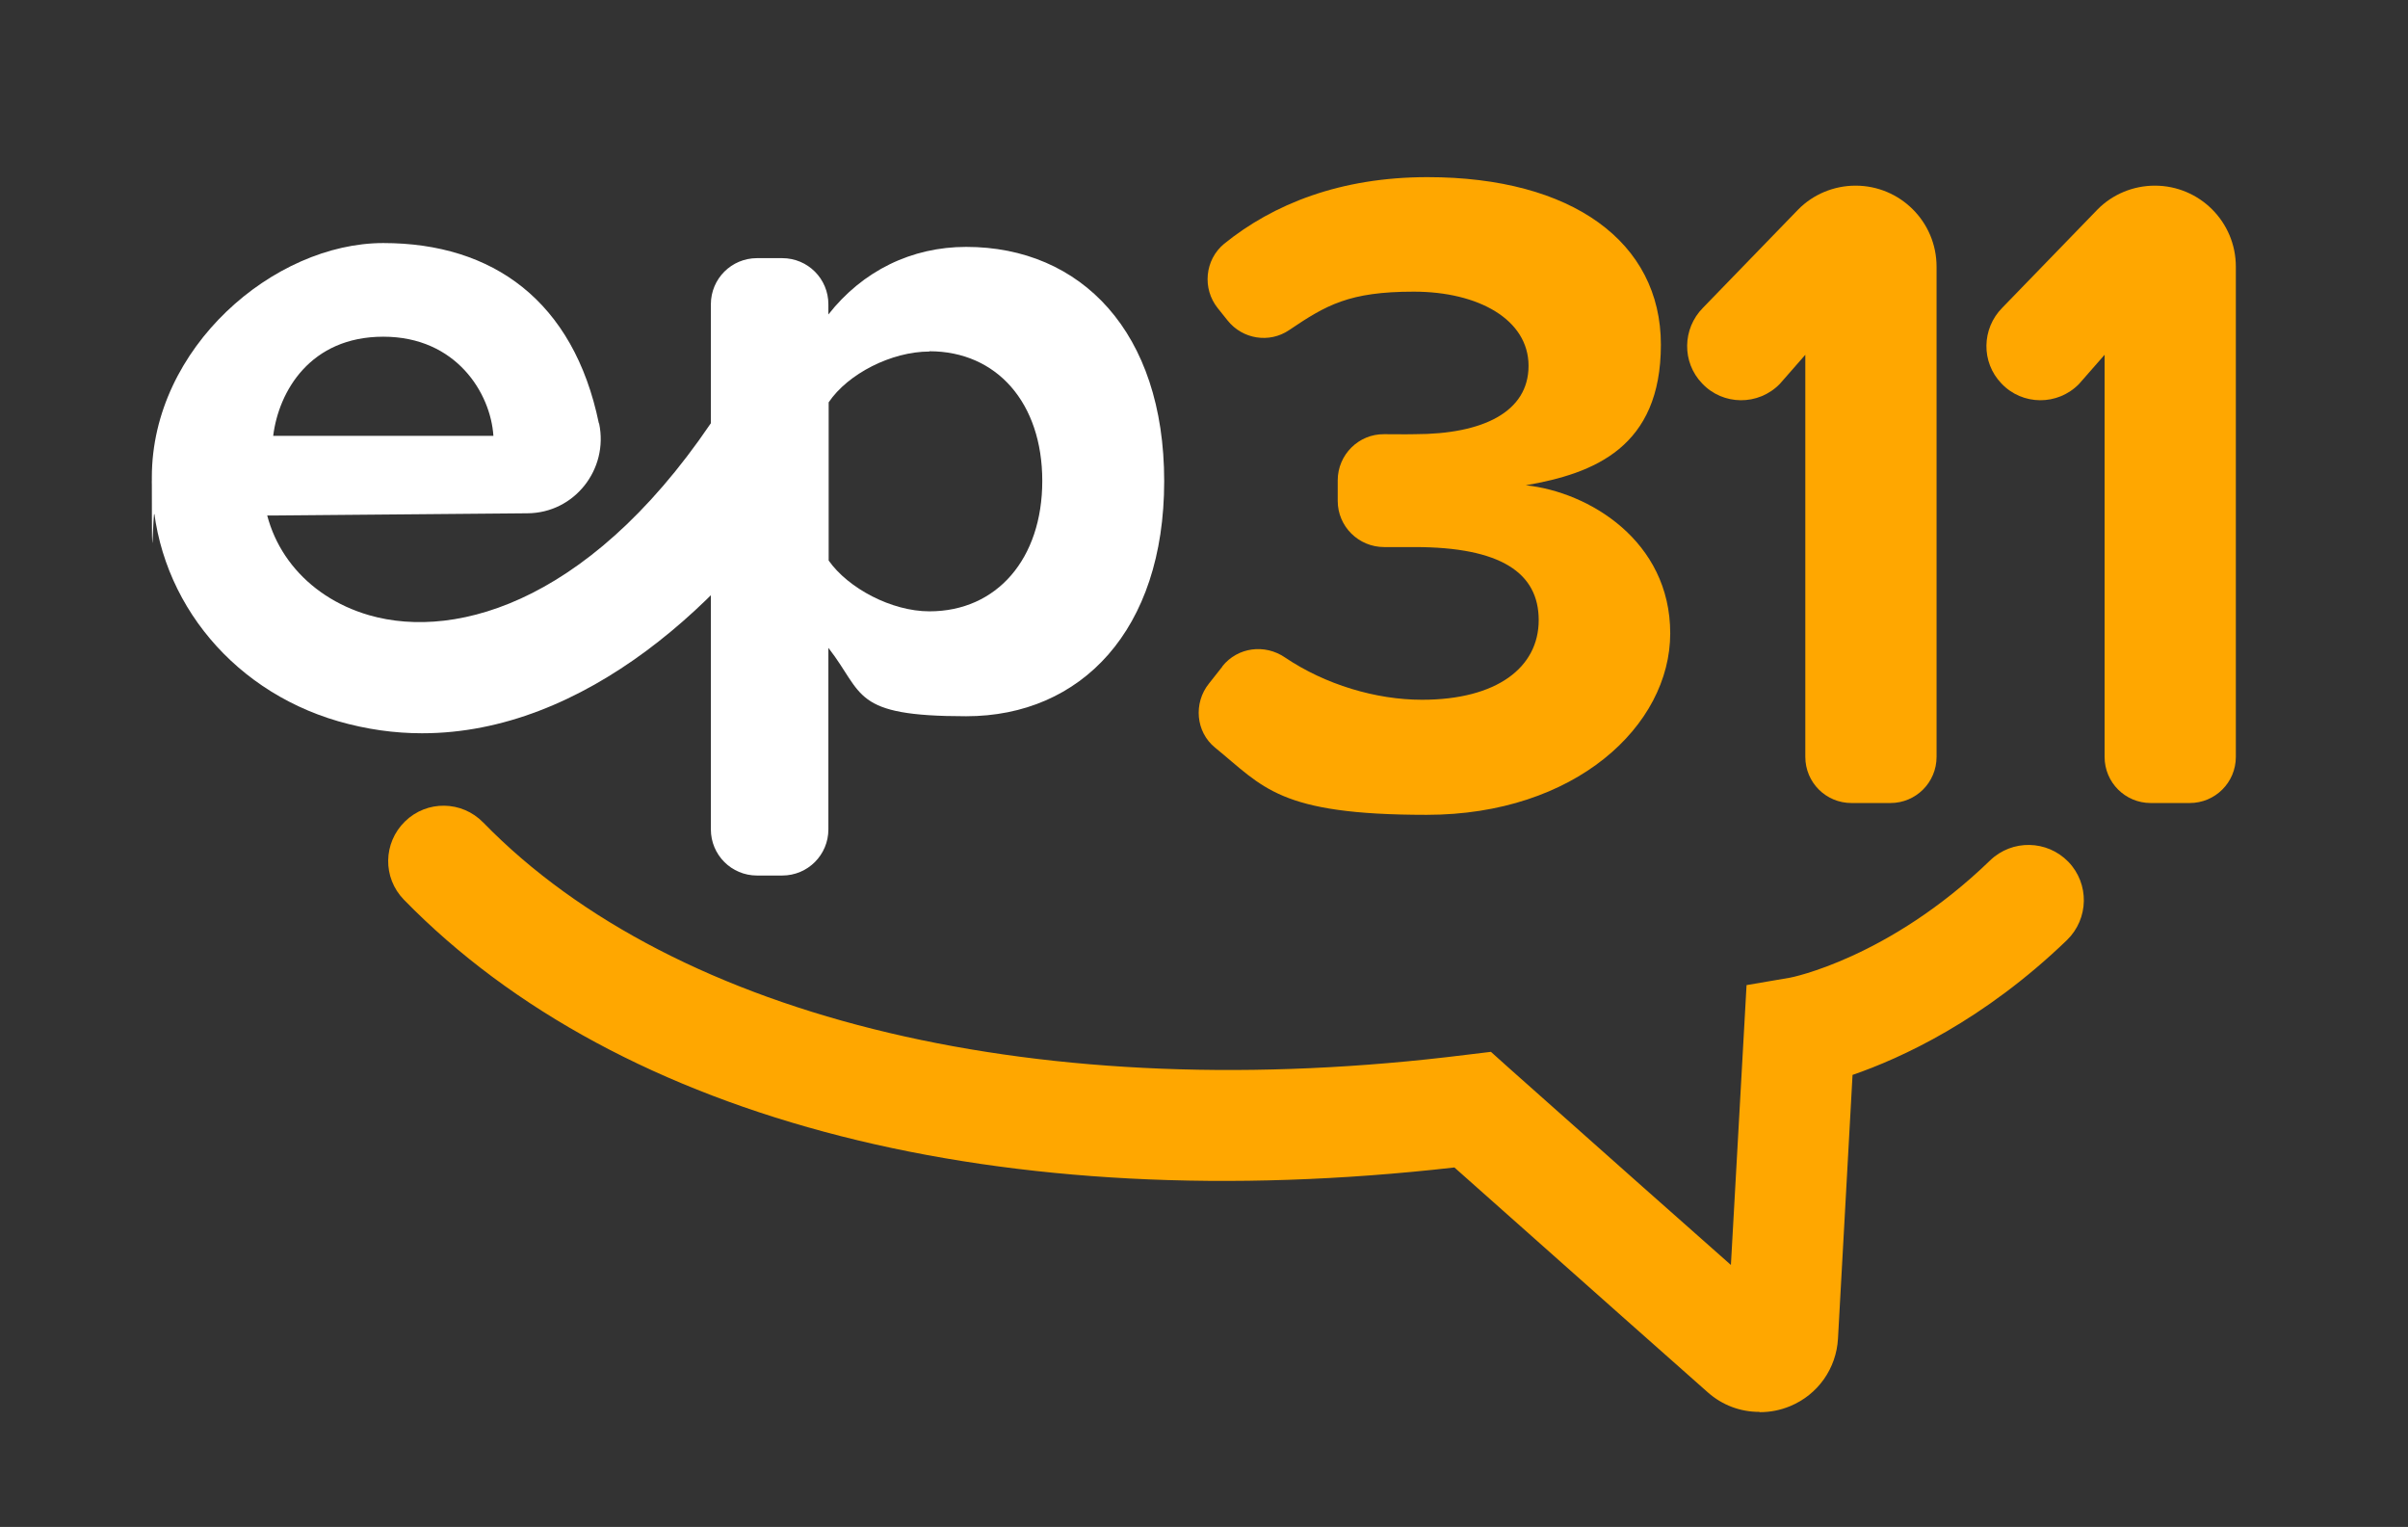 <?xml version="1.0" encoding="UTF-8"?>
<svg id="Layer_1" data-name="Layer 1" xmlns="http://www.w3.org/2000/svg" version="1.1" viewBox="0 0 877 556">
  <rect x="0" y="0" width="877" height="556" fill="#333333" stroke="none"/>
  <defs>
    <style>
      .cls-1 {
        fill: #ffa700;
      }

      .cls-1, .cls-2, .cls-3 {
        stroke-width: 0px;
      }

      .cls-2 {
        display: none;
        fill: #18265a;
      }

      .cls-3 {
        fill: #fff;
      }
    </style>
  </defs>
  <rect class="cls-2" width="877" height="556"/>
  <path class="cls-1" d="M445.2,242.6c5.6-7,15.5-8.2,22.8-3.2,14.7,9.9,33.1,15.4,49.9,15.4,27.3,0,42.5-11.8,42.5-29s-13.8-26.6-45.2-26.6-7.2,0-11.1,0c-9.3,0-16.9-7.5-16.9-16.8v-7.5c0-9.3,7.6-16.9,16.9-16.8s8,0,11.1,0c24.9,0,41.5-8.1,41.5-24.9s-18.2-27-41.8-27-31.9,4.9-45.4,14c-7.2,4.9-17,3.3-22.4-3.5l-3.6-4.5c-5.7-7.1-4.7-17.6,2.3-23.4,17.9-14.5,42.4-24.3,74.1-24.3,52.6,0,85,23.6,85,61s-24.3,46.9-49.2,51.2c22.9,2.4,52.6,20.2,52.6,53.9s-34.7,66.1-88.7,66.1-59.4-10.1-77.1-24.5c-7-5.7-7.9-16.2-2.2-23.3l4.9-6.2Z"/>
  <path class="cls-1" d="M657.4,129.3l-9.2,10.5c-7.8,8-20.7,7.9-28.3-.2h0c-7.4-7.7-7.2-19.9.3-27.5l34.7-35.8c5.5-5.6,13.1-8.7,20.9-8.7h0c16.3,0,29.5,13.2,29.5,29.5v178.5c0,9.3-7.5,16.8-16.8,16.8h-14.2c-9.3,0-16.8-7.5-16.8-16.8v-146.4Z"/>
  <path class="cls-1" d="M766.4,129.3l-9.2,10.5c-7.8,8-20.7,7.9-28.3-.2h0c-7.4-7.7-7.2-19.9.3-27.5l34.7-35.8c5.5-5.6,13.1-8.7,20.9-8.7h0c16.3,0,29.5,13.2,29.5,29.5v178.5c0,9.3-7.5,16.8-16.8,16.8h-14.2c-9.3,0-16.8-7.5-16.8-16.8v-146.4Z"/>
  <path class="cls-1" d="M640.7,514.1c-6.8,0-13.4-2.4-18.7-7.1-13.2-11.7-39.7-35.1-92.3-81.9-164.6,18.7-303.7-16.6-382.6-97.5-7.8-8-7.6-20.7.4-28.5,8-7.8,20.7-7.6,28.5.4,70.4,72.2,204.2,103.8,357.9,84.6l9.1-1.1,6.8,6.1c38.6,34.3,63.9,56.8,80.6,71.5l5.7-101.9,15.8-2.7c.2,0,36-7,72.9-42.7,8-7.7,20.7-7.5,28.5.5,7.7,8,7.5,20.7-.5,28.5-30.4,29.3-60.4,43-78.1,49.1l-5.3,96c-.6,10.9-7.3,20.4-17.4,24.6-3.6,1.5-7.3,2.2-11,2.2Z"/>
  <path class="cls-3" d="M218.1,154.1c-9.2-44.5-38.6-65.6-78.5-65.6s-84.3,38.1-84.3,85.3.4,9.1,1,13.5c.3,0,.6,0,1,0,8.6,0,26.2.5,42.9.4l91.9-.8c17.1-.1,29.6-16,26.1-32.7ZM99.5,158.7c2-16.2,13.5-36.1,40.1-36.1s39.1,20.6,40.1,36.1h-80.2Z"/>
  <path class="cls-3" d="M258.9,302V110.8c0-9.3,7.5-16.8,16.8-16.8h9.2c9.3,0,16.8,7.5,16.8,16.8v3.7c12.5-15.9,30.3-24.6,50.2-24.6,41.8,0,72.1,31,72.1,85.3s-30.3,85.6-72.1,85.6-37.1-8.1-50.2-24.9v66.1c0,9.3-7.5,16.8-16.8,16.8h-9.2c-9.3,0-16.8-7.5-16.8-16.8ZM338.5,128c-13.8,0-29.7,8.1-36.7,18.5v57.6c7.1,10.1,22.9,18.5,36.7,18.5,24.6,0,41.1-19.2,41.1-47.5s-16.5-47.2-41.1-47.2Z"/>
  <path class="cls-3" d="M153.7,267c-10,0-20.2-1.4-30.6-4.4-40.2-11.7-67.5-46.7-67.7-87.2,0-11.1,8.9-20.2,20-20.2,11.2-.2,20.2,8.9,20.3,20,.1,22.9,15.3,42,38.7,48.8,32.5,9.4,83.3-5.6,128.6-76.1,6-9.4,18.5-12.1,27.8-6.1,9.4,6,12.1,18.5,6.1,27.8-32,49.9-84.4,97.4-143.1,97.4Z"/>
</svg>